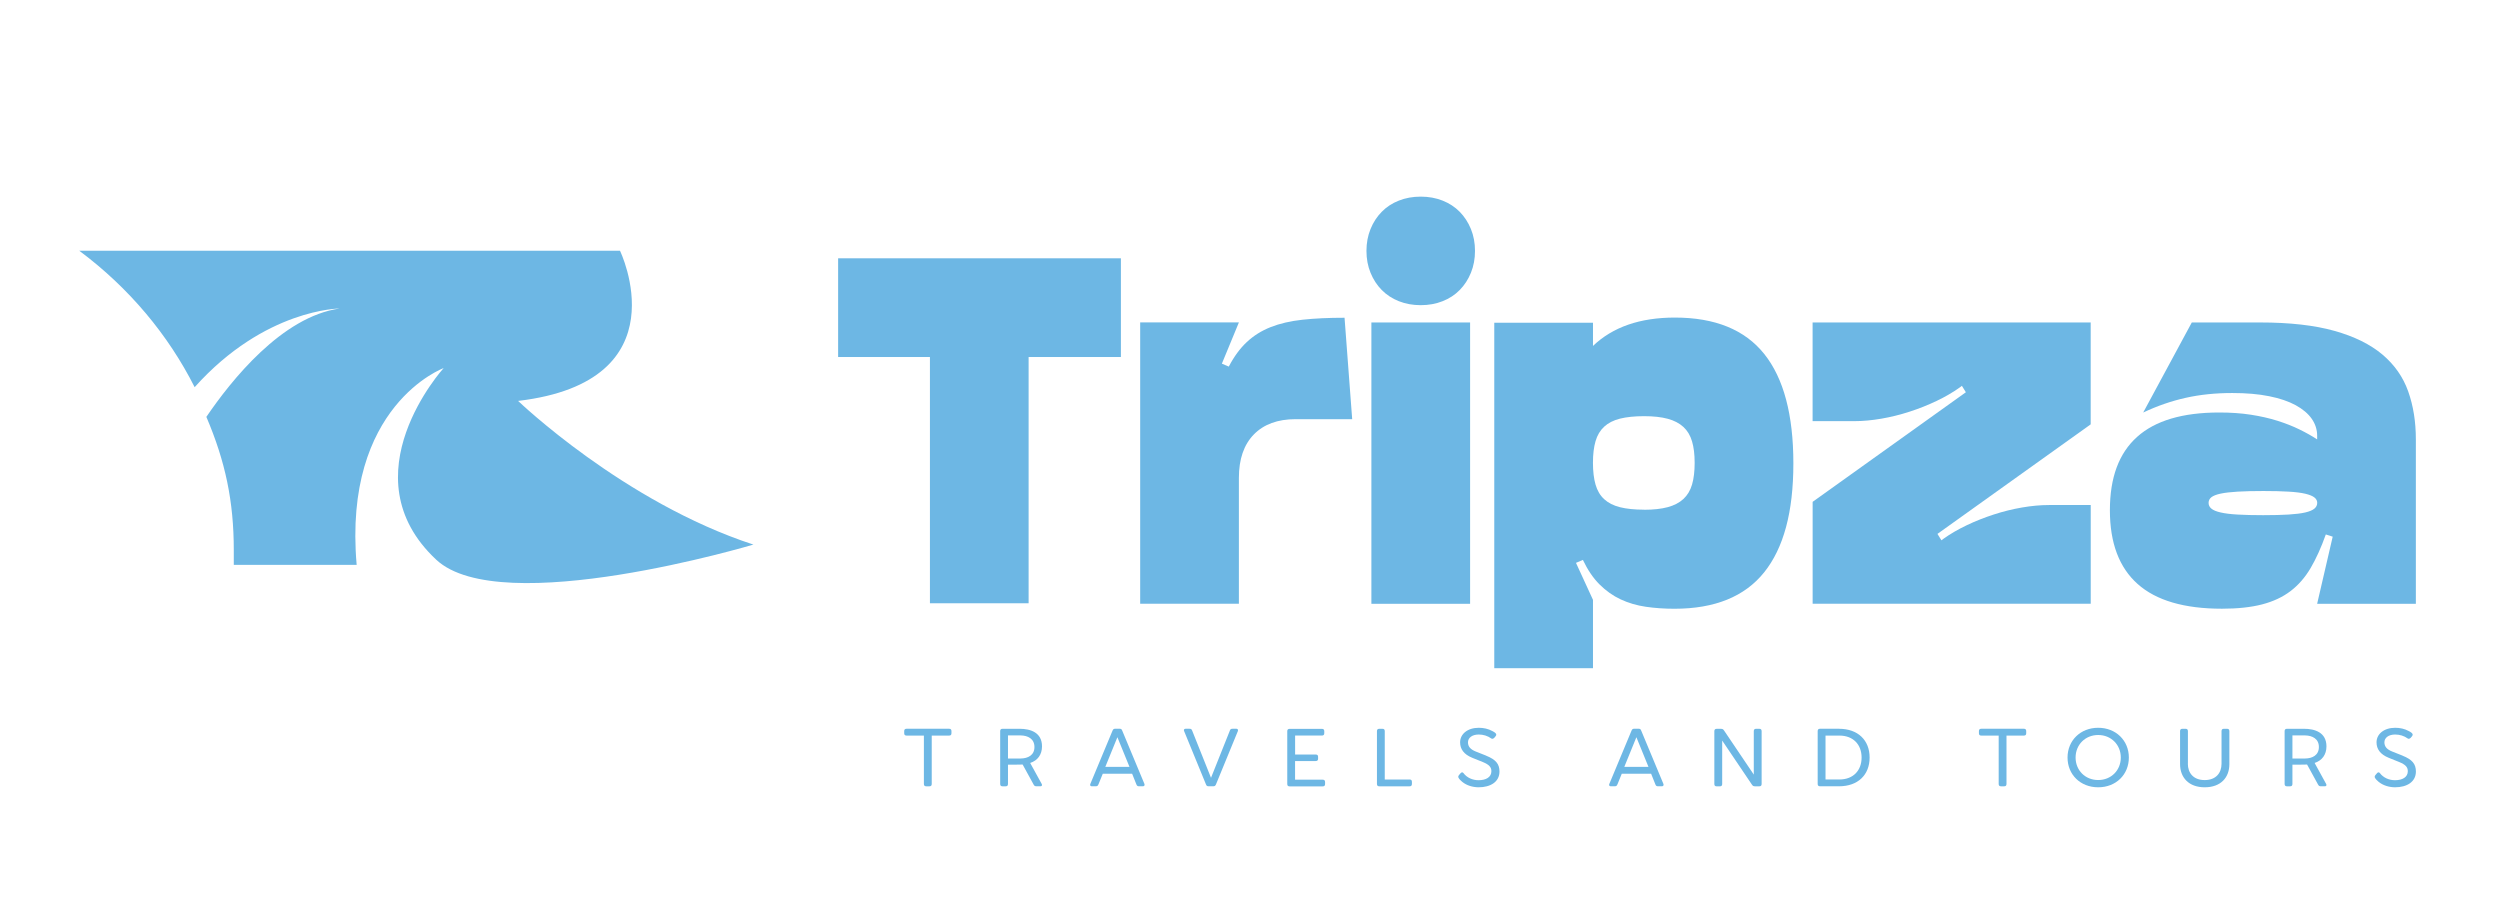 <?xml version="1.0" encoding="UTF-8"?>
<svg id="Layer_1" data-name="Layer 1" xmlns="http://www.w3.org/2000/svg" viewBox="0 0 720 263.49">
  <defs>
    <style>
      .cls-1 {
        fill: #6db7e4;
        stroke-width: 0px;
      }
    </style>
  </defs>
  <path class="cls-1" d="m149.24,115.46c47.53-5.64,29.32-43.24,29.32-43.24H22.84c14.35,10.7,25.61,24.21,33.23,39.31v-.03c20.24-22.61,41.77-22.65,41.77-22.65-16.68,2.33-31.31,20.79-38.41,31.21,5.46,12.81,7.9,24.26,7.9,38.39v4.24h35.39c-4.04-45.99,25.05-56.68,25.05-56.68,0,0-28.12,30.93-2.13,55.19,18.61,17.37,91.34-4.36,91.34-4.36-37.41-12.22-67.75-41.36-67.75-41.36Z"/>
  <g>
    <path class="cls-1" d="m296.25,173.74h-28.43v-70.92h-26.44v-28.43h81.44v28.43h-26.58v70.92Z"/>
    <path class="cls-1" d="m389.42,120.72h-16.27c-5.17,0-9.18,1.47-12.05,4.41-2.87,2.94-4.3,7.11-4.3,12.51v36.24h-28.43v-81.02h28.43l-4.9,11.87,1.99.85c1.51-2.89,3.24-5.25,5.19-7.07,1.94-1.82,4.23-3.26,6.86-4.3,2.63-1.04,5.68-1.75,9.17-2.13,3.48-.38,7.52-.57,12.12-.57l2.2,29.21Z"/>
    <path class="cls-1" d="m393.54,72.26c0-2.27.39-4.37,1.17-6.29.78-1.92,1.86-3.58,3.23-4.97,1.37-1.4,3.02-2.48,4.94-3.23,1.92-.76,4.01-1.14,6.29-1.14s4.37.38,6.29,1.14c1.92.76,3.57,1.84,4.94,3.23,1.37,1.4,2.45,3.06,3.23,4.97.78,1.92,1.17,4.01,1.17,6.29s-.39,4.37-1.17,6.29c-.78,1.92-1.86,3.58-3.23,4.97-1.37,1.4-3.02,2.48-4.94,3.23-1.92.76-4.01,1.14-6.29,1.14s-4.37-.38-6.29-1.14c-1.92-.76-3.57-1.84-4.94-3.23-1.38-1.4-2.45-3.06-3.23-4.97-.78-1.92-1.17-4.01-1.17-6.29Zm29.85,101.63h-28.43v-81.02h28.43v81.02Z"/>
    <path class="cls-1" d="m458.78,172.75v19.69h-28.43v-99.49h28.43v6.68c5.69-5.45,13.55-8.17,23.59-8.17,11.56,0,20.14,3.49,25.73,10.48,5.59,6.99,8.39,17.49,8.39,31.52s-2.81,24.39-8.42,31.38c-5.61,6.99-14.23,10.48-25.83,10.48-2.89,0-5.64-.19-8.24-.57-2.61-.38-5.02-1.09-7.25-2.13-2.23-1.04-4.25-2.48-6.08-4.3-1.83-1.82-3.42-4.18-4.8-7.07l-1.99.85,4.9,10.66Zm14.71-25.94c2.7,0,4.97-.25,6.82-.75,1.85-.5,3.35-1.28,4.51-2.35,1.16-1.07,1.99-2.45,2.49-4.16.5-1.71.75-3.79.75-6.25s-.25-4.48-.75-6.18c-.5-1.71-1.33-3.09-2.49-4.16-1.16-1.07-2.67-1.85-4.51-2.35-1.85-.5-4.12-.75-6.82-.75s-5.06.24-6.93.71c-1.87.47-3.39,1.24-4.55,2.31-1.16,1.07-1.99,2.45-2.49,4.16-.5,1.71-.75,3.79-.75,6.25s.25,4.56.75,6.29c.5,1.73,1.33,3.13,2.49,4.19,1.16,1.07,2.68,1.84,4.55,2.31,1.87.47,4.18.71,6.93.71Z"/>
    <path class="cls-1" d="m564.45,111.56c-1.99,1.42-4.23,2.73-6.71,3.91-2.49,1.19-5.08,2.22-7.78,3.09-2.7.88-5.41,1.55-8.14,2.02-2.73.47-5.32.71-7.78.71h-12.01v-28.43h80.09v29.35l-44.13,31.55,1.14,1.85.57-.43c1.99-1.42,4.23-2.72,6.72-3.91,2.49-1.19,5.08-2.21,7.78-3.09,2.7-.88,5.41-1.55,8.14-2.02,2.72-.47,5.32-.71,7.78-.71h12.01v28.43h-80.09v-29.35l44.13-31.56-1.14-1.85-.57.43Z"/>
    <path class="cls-1" d="m669.84,153.91c-1.33,3.74-2.78,6.96-4.37,9.67-1.59,2.7-3.52,4.92-5.79,6.65-2.27,1.73-5.01,3.01-8.21,3.84-3.2.83-7.05,1.24-11.55,1.24-10.85,0-18.94-2.37-24.27-7.11-5.33-4.74-8-11.82-8-21.25s2.6-16.42,7.82-21.11c5.21-4.69,13.1-7.04,23.66-7.04,3.32,0,6.36.21,9.13.64,2.77.43,5.32,1.01,7.64,1.74,2.32.74,4.43,1.56,6.32,2.49,1.89.92,3.6,1.88,5.12,2.88v-1.07c0-1.75-.52-3.37-1.56-4.87-1.04-1.49-2.58-2.79-4.62-3.91-2.04-1.11-4.58-1.98-7.64-2.59-3.06-.62-6.6-.92-10.63-.92-4.83,0-9.31.46-13.43,1.39-4.12.92-8.2,2.33-12.22,4.23l14-25.94h19.69c8.53,0,15.66.81,21.39,2.42,5.73,1.61,10.34,3.89,13.82,6.82,3.48,2.94,5.96,6.48,7.43,10.63,1.47,4.15,2.2,8.75,2.2,13.82v47.33h-28.43l4.48-19.33-1.99-.64Zm-17.98-5.54c2.84,0,5.26-.06,7.25-.18,1.99-.12,3.59-.32,4.8-.6s2.08-.65,2.63-1.1c.54-.45.82-1.01.82-1.67,0-.61-.27-1.14-.82-1.56-.54-.43-1.42-.78-2.63-1.07-1.21-.28-2.81-.49-4.8-.6-1.99-.12-4.41-.18-7.25-.18s-5.41.06-7.43.18c-2.01.12-3.64.31-4.87.57-1.23.26-2.12.61-2.67,1.03-.54.43-.82.97-.82,1.63s.27,1.22.82,1.67c.54.45,1.43.82,2.67,1.1,1.23.28,2.85.49,4.87.6,2.01.12,4.49.18,7.43.18Z"/>
  </g>
  <g>
    <path class="cls-1" d="m261.1,211.85c-.47,0-.69-.21-.69-.69v-.59c0-.47.21-.69.69-.69h12.23c.47,0,.69.21.69.69v.59c0,.47-.21.69-.69.69h-4.99v13.92c0,.47-.21.69-.69.69h-.88c-.47,0-.69-.21-.69-.69v-13.92h-4.99Z"/>
    <path class="cls-1" d="m294.51,220.18c-.4.03-.73.03-1.11.03l-3.1.02v5.54c0,.47-.21.69-.69.69h-.87c-.47,0-.69-.21-.69-.69v-15.19c0-.47.21-.69.69-.69h4.92c3.08,0,6.44,1.04,6.44,5.06,0,2.41-1.28,4.09-3.41,4.78l3.34,6.08c.05.1.07.17.07.26,0,.21-.17.38-.45.38h-1.11c-.47,0-.66-.12-.87-.52l-3.15-5.75Zm-.57-1.73c2.11-.02,3.98-.95,3.98-3.31s-1.87-3.31-3.98-3.34h-3.64v6.65h3.64Z"/>
    <path class="cls-1" d="m316.34,225.91c-.17.43-.36.54-.8.54h-1.07c-.33,0-.52-.17-.52-.43,0-.07.02-.17.07-.26l6.39-15.34c.19-.43.38-.55.83-.55h1.16c.45,0,.64.12.8.55l6.39,15.34c.02.09.05.19.05.26,0,.26-.19.43-.5.43h-1.06c-.45,0-.64-.12-.8-.54l-1.23-3.08h-8.45l-1.25,3.08Zm5.47-13.59l-3.48,8.54h6.96l-3.48-8.54Z"/>
    <path class="cls-1" d="m354.18,210.43c.17-.43.36-.55.81-.55h1.06c.31,0,.5.17.5.43,0,.07-.02.17-.05.26l-6.3,15.34c-.19.43-.38.54-.83.54h-1.25c-.45,0-.64-.12-.8-.54l-6.29-15.34c-.05-.09-.07-.19-.07-.26,0-.26.19-.43.52-.43h1.07c.45,0,.64.12.8.55l5.42,13.58,5.42-13.58Z"/>
    <path class="cls-1" d="m372.98,217.3h5.94c.47,0,.69.21.69.69v.5c0,.47-.21.69-.69.69h-5.94v5.37h7.95c.47,0,.69.21.69.69v.55c0,.47-.21.69-.69.69h-9.51c-.47,0-.69-.21-.69-.69v-15.19c0-.47.21-.69.69-.69h9.28c.47,0,.69.21.69.69v.55c0,.47-.21.69-.69.69h-7.71v5.49Z"/>
    <path class="cls-1" d="m405.94,224.49c.47,0,.69.21.69.69v.59c0,.47-.21.69-.69.69h-8.69c-.47,0-.69-.21-.69-.69v-15.19c0-.47.21-.69.69-.69h.87c.47,0,.69.21.69.69v13.92h7.12Z"/>
    <path class="cls-1" d="m427.99,217.63c2.86,1.14,3.86,2.44,3.86,4.57,0,2.96-2.56,4.54-6.03,4.54-1.68-.02-3.38-.5-4.69-1.56-.36-.29-.97-.85-1.14-1.33-.02-.05-.02-.09-.02-.14,0-.19.12-.38.26-.54l.43-.5c.12-.14.28-.24.43-.24s.26.07.38.21c1.02,1.37,2.67,2.06,4.36,2.06,2.13,0,3.69-.87,3.69-2.6,0-1.16-.66-1.89-2.46-2.63l-3.05-1.23c-2.44-.99-3.5-2.53-3.5-4.45,0-2.37,2.13-4.19,5.37-4.19,1.37,0,2.72.28,3.93.95.45.24,1.11.57,1.11,1.04,0,.14-.07.31-.21.47l-.36.43c-.17.17-.35.28-.54.28-.09,0-.21-.02-.31-.09-1.06-.76-2.32-1.14-3.62-1.14-1.94,0-3.1.97-3.1,2.25,0,1.16.64,2.01,2.25,2.65l2.98,1.18Z"/>
    <path class="cls-1" d="m465.81,225.91c-.17.43-.36.54-.8.54h-1.07c-.33,0-.52-.17-.52-.43,0-.07.02-.17.07-.26l6.39-15.34c.19-.43.38-.55.83-.55h1.16c.45,0,.64.12.8.55l6.39,15.34c.02.09.05.19.05.26,0,.26-.19.43-.5.43h-1.06c-.45,0-.64-.12-.8-.54l-1.23-3.08h-8.45l-1.25,3.08Zm5.47-13.59l-3.48,8.54h6.96l-3.48-8.54Z"/>
    <path class="cls-1" d="m505.09,210.58c0-.47.21-.69.69-.69h.88c.47,0,.69.21.69.69v15.19c0,.47-.21.69-.69.69h-1.16c-.5,0-.69-.09-.97-.52l-8.54-12.66v12.5c0,.47-.21.69-.69.69h-.88c-.47,0-.69-.21-.69-.69v-15.19c0-.47.21-.69.69-.69h1.16c.5,0,.69.09.97.52l8.54,12.66v-12.5Z"/>
    <path class="cls-1" d="m529.65,209.89c5.42,0,8.8,3.27,8.8,8.28s-3.38,8.28-8.8,8.28h-5.47c-.47,0-.69-.21-.69-.69v-15.19c0-.47.21-.69.69-.69h5.47Zm-3.9,14.6h4.02c3.93,0,6.37-2.56,6.37-6.32s-2.44-6.32-6.37-6.32h-4.02v12.64Z"/>
    <path class="cls-1" d="m570.62,211.85c-.47,0-.69-.21-.69-.69v-.59c0-.47.21-.69.69-.69h12.24c.47,0,.69.21.69.69v.59c0,.47-.21.69-.69.69h-4.99v13.92c0,.47-.21.69-.69.69h-.87c-.47,0-.69-.21-.69-.69v-13.92h-4.99Z"/>
    <path class="cls-1" d="m613.11,218.17c0,4.9-3.69,8.57-8.83,8.57s-8.83-3.67-8.83-8.57,3.72-8.57,8.83-8.57,8.83,3.67,8.83,8.57Zm-2.32,0c0-3.69-2.79-6.49-6.51-6.49s-6.51,2.79-6.51,6.49,2.79,6.48,6.51,6.48,6.51-2.79,6.51-6.48Z"/>
    <path class="cls-1" d="m630.1,219.95c0,2.65,1.59,4.71,4.85,4.71s4.85-2.06,4.85-4.71v-9.37c0-.47.21-.69.69-.69h.88c.47,0,.69.21.69.69v9.49c0,3.86-2.48,6.67-7.1,6.67s-7.1-2.84-7.1-6.67v-9.49c0-.47.21-.69.69-.69h.88c.47,0,.69.21.69.69v9.37Z"/>
    <path class="cls-1" d="m664.43,220.18c-.4.03-.73.03-1.11.03l-3.1.02v5.54c0,.47-.21.69-.69.69h-.87c-.47,0-.69-.21-.69-.69v-15.19c0-.47.21-.69.69-.69h4.92c3.08,0,6.44,1.04,6.44,5.06,0,2.41-1.28,4.09-3.41,4.78l3.34,6.08c.05.1.07.17.07.26,0,.21-.17.38-.45.38h-1.11c-.47,0-.66-.12-.87-.52l-3.15-5.75Zm-.57-1.73c2.11-.02,3.98-.95,3.98-3.31s-1.87-3.31-3.98-3.34h-3.64v6.65h3.64Z"/>
    <path class="cls-1" d="m691.92,217.63c2.86,1.14,3.86,2.44,3.86,4.57,0,2.96-2.56,4.54-6.03,4.54-1.68-.02-3.38-.5-4.69-1.56-.36-.29-.97-.85-1.14-1.33-.02-.05-.02-.09-.02-.14,0-.19.12-.38.26-.54l.43-.5c.12-.14.28-.24.43-.24s.26.07.38.21c1.02,1.37,2.67,2.06,4.36,2.06,2.13,0,3.69-.87,3.69-2.6,0-1.16-.66-1.89-2.46-2.63l-3.05-1.23c-2.44-.99-3.5-2.53-3.5-4.45,0-2.37,2.13-4.19,5.37-4.19,1.37,0,2.72.28,3.93.95.45.24,1.11.57,1.11,1.04,0,.14-.07.31-.21.47l-.36.43c-.17.17-.35.28-.54.28-.09,0-.21-.02-.31-.09-1.06-.76-2.32-1.14-3.62-1.14-1.94,0-3.1.97-3.1,2.25,0,1.16.64,2.01,2.25,2.65l2.98,1.18Z"/>
  </g>
</svg>